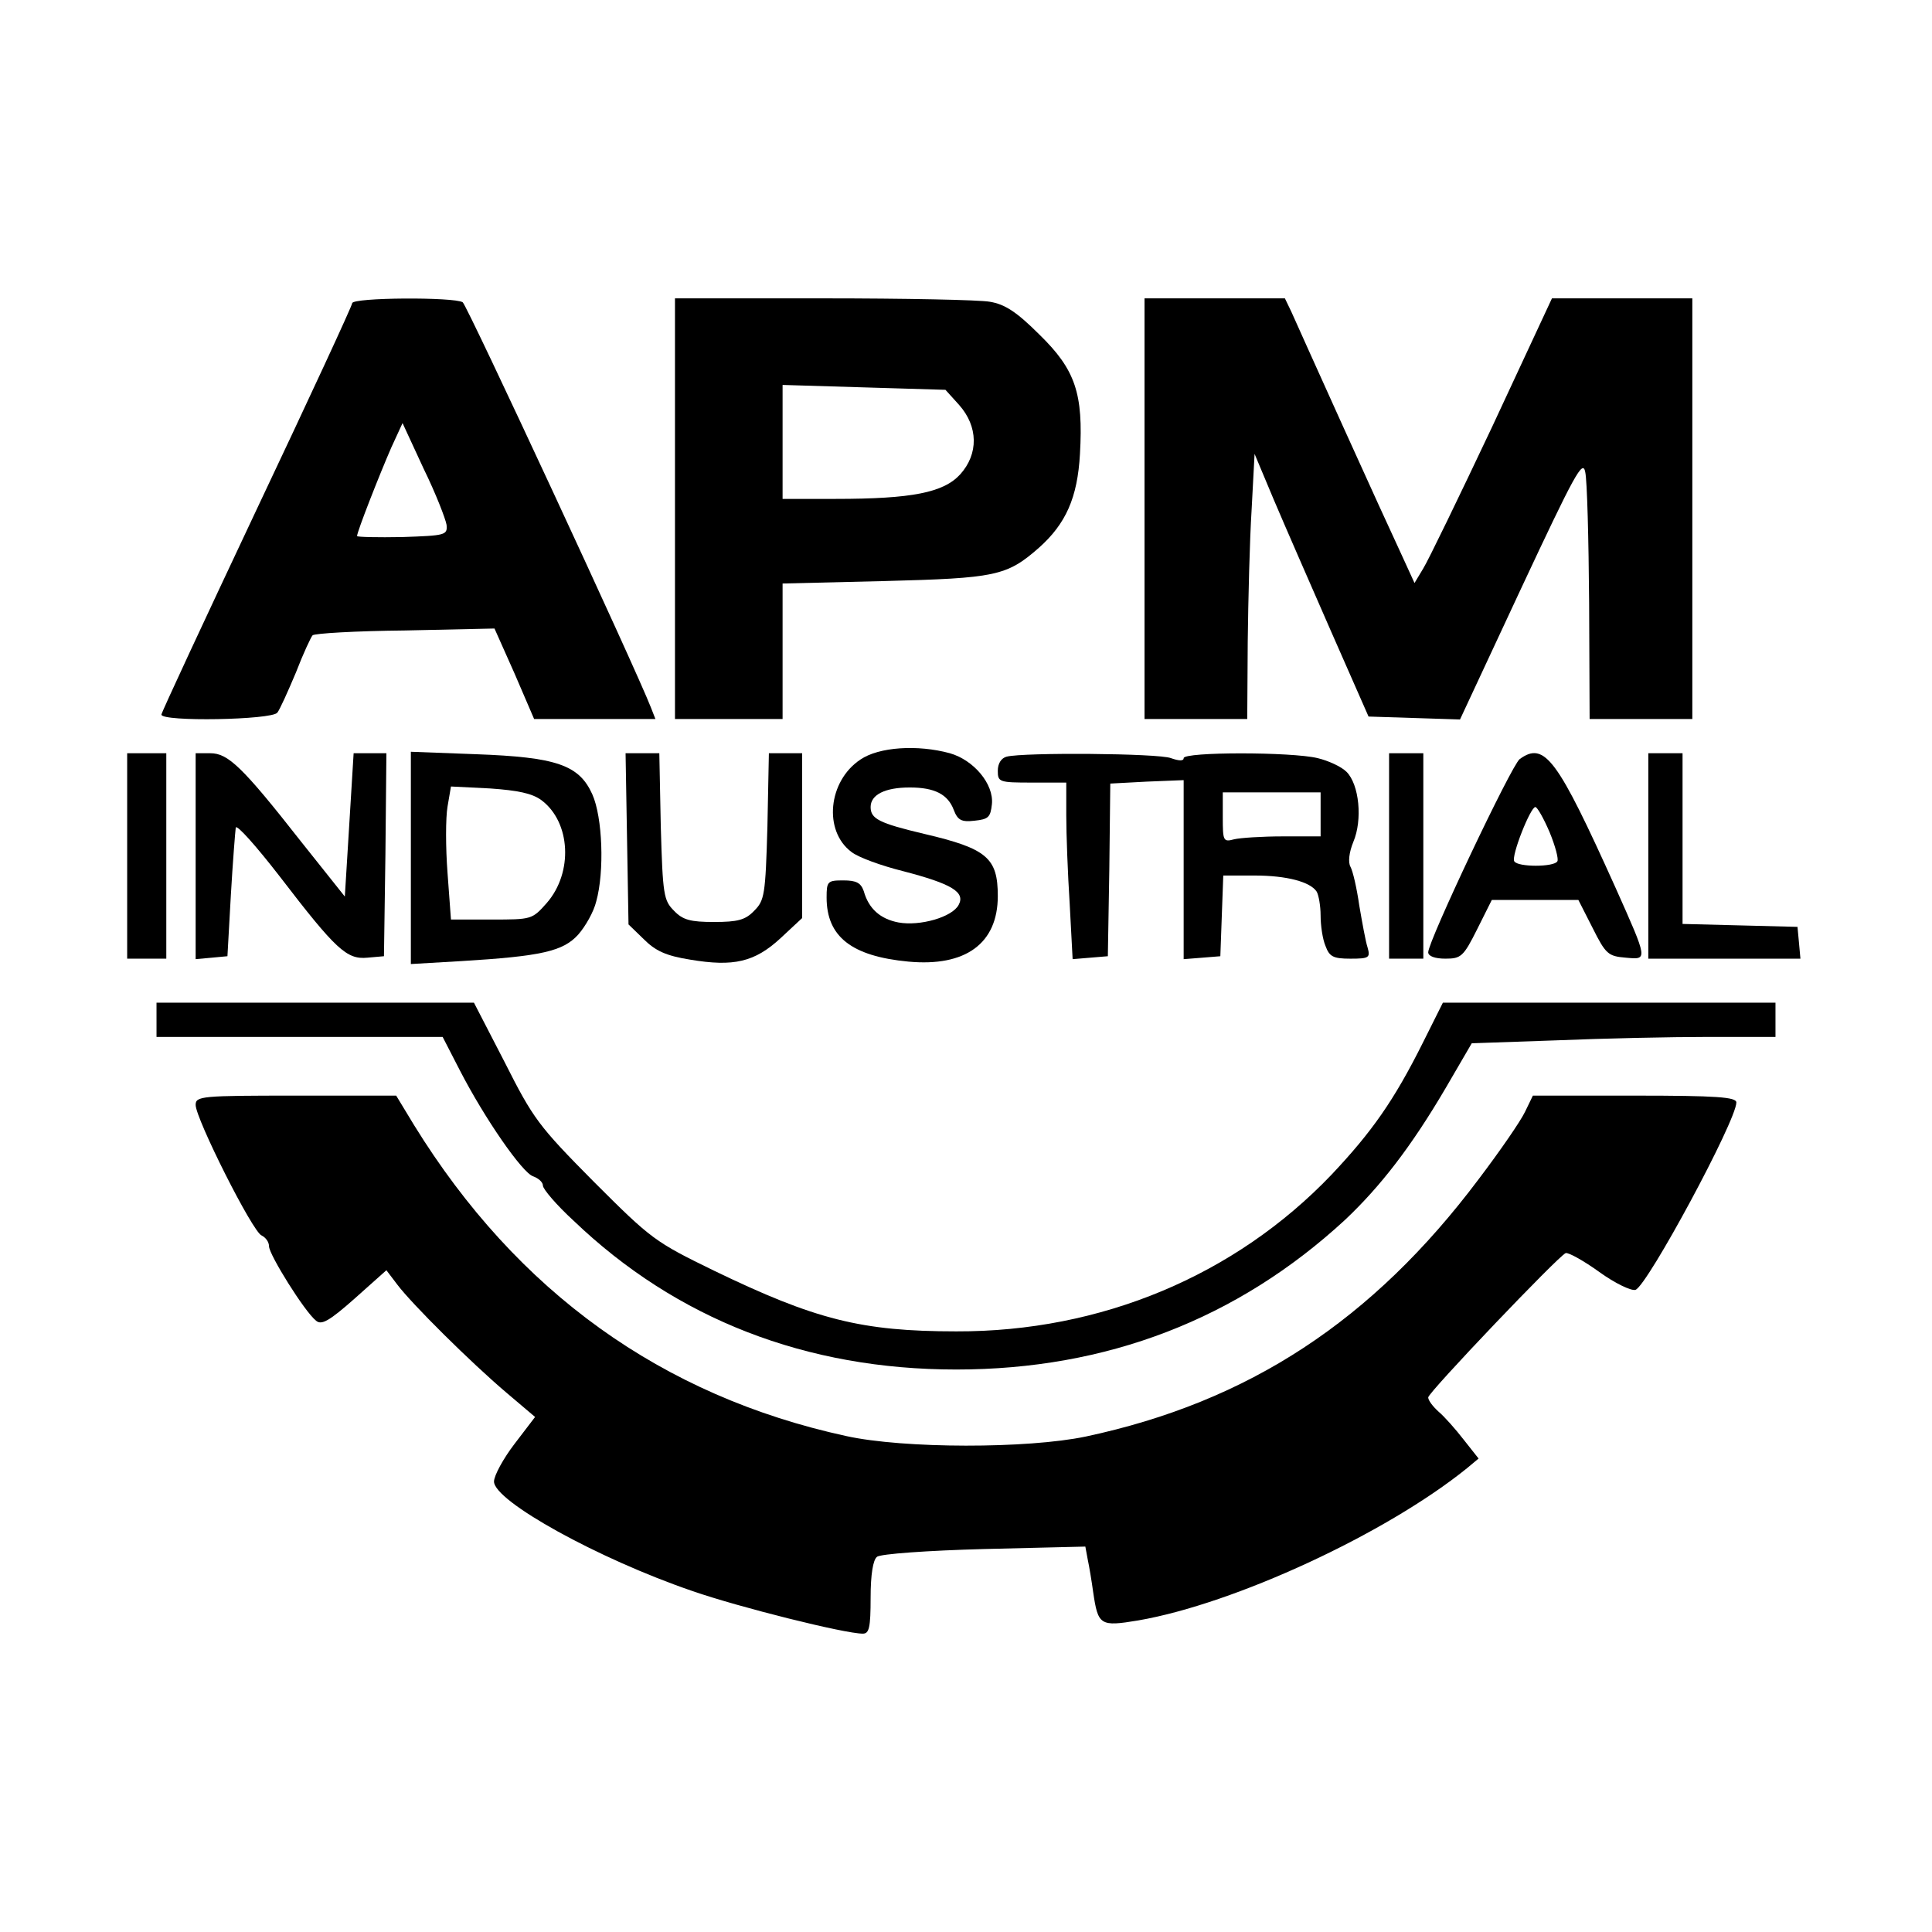 <?xml version="1.0" encoding="UTF-8" standalone="yes"?>
<svg version="1.0" xmlns="http://www.w3.org/2000/svg" width="296pt" height="296pt" viewBox="0 0 395 395" preserveAspectRatio="xMidYMid meet">
  <g transform="translate(0,395) scale(0.1,-0.1)" fill="#000000" stroke="none">
    <path d="M720 3330 c0 -5 -88 -195 -195 -421 -107 -227 -195 -416 -195 -420 0
-15 226 -11 237 4 5 6 22 44 38 82 15 39 31 73 34 76 3 4 88 9 189 10 l183 4
41 -92 40 -93 124 0 124 0 -9 23 c-31 80 -376 823 -385 829 -17 11 -226 10
-226 -2z m193 -453 c2 -21 -2 -22 -90 -25 -51 -1 -93 0 -93 2 0 9 46 126 70
181 l23 50 43 -93 c25 -51 45 -103 47 -115z"/>
    <path d="M1380 2910 l0 -430 110 0 110 0 0 139 0 138 208 5 c227 6 250 10 316
68 55 49 79 102 84 192 7 123 -9 172 -83 244 -47 47 -71 62 -101 67 -21 4
-175 7 -341 7 l-303 0 0 -430z m581 212 c39 -44 40 -100 2 -142 -34 -37 -98
-50 -255 -50 l-108 0 0 116 0 117 166 -5 167 -5 28 -31z"/>
    <path d="M2340 2910 l0 -430 105 0 105 0 1 158 c1 86 4 208 8 271 l6 113 39
-93 c22 -52 75 -173 117 -269 l77 -175 94 -3 93 -3 125 268 c110 235 126 264
131 238 4 -17 7 -137 8 -267 l1 -238 105 0 105 0 0 430 0 430 -143 0 -144 0
-122 -262 c-68 -144 -131 -274 -141 -290 l-18 -30 -27 59 c-15 32 -69 150
-120 263 -51 113 -98 217 -105 233 l-13 27 -144 0 -143 0 0 -430z"/>
    <path d="M1759 2397 c-66 -44 -76 -146 -18 -189 14 -11 61 -28 105 -39 100
-26 128 -43 114 -69 -13 -25 -79 -44 -123 -36 -37 7 -61 28 -71 64 -6 17 -15
22 -42 22 -32 0 -34 -2 -34 -35 0 -80 51 -120 167 -131 117 -11 183 37 183
134 0 78 -22 97 -150 127 -93 22 -110 31 -110 55 0 25 29 40 80 40 51 0 78
-14 90 -46 8 -21 16 -25 42 -22 29 3 33 7 36 34 4 41 -37 90 -86 104 -66 18
-145 13 -183 -13z"/>
    <path d="M260 2200 l0 -210 40 0 40 0 0 210 0 210 -40 0 -40 0 0 -210z"/>
    <path d="M400 2199 l0 -210 33 3 32 3 7 125 c4 69 9 131 10 138 2 7 42 -38 90
-100 115 -150 137 -170 179 -166 l34 3 3 208 2 207 -33 0 -34 0 -9 -147 -9
-146 -90 113 c-120 153 -149 180 -185 180 l-30 0 0 -211z"/>
    <path d="M840 2196 l0 -217 103 6 c164 10 208 20 239 54 15 17 32 47 37 68 17
61 13 172 -8 219 -27 60 -73 76 -238 82 l-133 5 0 -217z m267 118 c60 -45 65
-148 11 -210 -30 -34 -31 -34 -113 -34 l-83 0 -7 95 c-4 52 -4 113 0 136 l7
41 80 -4 c57 -4 86 -10 105 -24z"/>
    <path d="M1282 2235 l3 -175 31 -30 c24 -24 45 -34 95 -42 89 -15 132 -5 185
44 l44 41 0 168 0 169 -34 0 -34 0 -3 -150 c-4 -140 -6 -151 -27 -172 -18 -19
-34 -23 -82 -23 -48 0 -64 4 -82 23 -21 21 -23 32 -27 172 l-3 150 -35 0 -34
0 3 -175z"/>
    <path d="M2058 2403 c-11 -3 -18 -14 -18 -29 0 -23 3 -24 70 -24 l70 0 0 -67
c0 -38 3 -119 7 -181 l6 -113 36 3 36 3 3 177 2 176 75 4 75 3 0 -183 0 -183
38 3 37 3 3 83 3 82 64 0 c66 0 114 -13 127 -33 4 -7 8 -29 8 -49 0 -20 4 -48
10 -62 8 -22 16 -26 51 -26 38 0 41 2 35 23 -4 12 -11 51 -17 86 -5 35 -13 70
-18 79 -5 9 -3 29 6 51 19 45 12 117 -14 143 -11 11 -38 23 -59 28 -53 13
-274 13 -274 0 0 -6 -9 -6 -26 0 -25 10 -302 12 -336 3z m642 -118 l0 -45 -77
0 c-43 0 -88 -3 -100 -6 -22 -6 -23 -3 -23 45 l0 51 100 0 100 0 0 -45z"/>
    <path d="M2840 2200 l0 -210 35 0 35 0 0 210 0 210 -35 0 -35 0 0 -210z"/>
    <path d="M3107 2398 c-17 -13 -187 -372 -187 -395 0 -8 14 -13 35 -13 32 0 37
4 65 60 l30 60 89 0 88 0 29 -57 c27 -54 32 -58 68 -61 45 -4 46 -7 -21 143
-119 264 -145 300 -196 263z m61 -149 c12 -29 19 -56 16 -60 -7 -12 -81 -12
-88 0 -7 10 33 111 43 111 4 0 17 -23 29 -51z"/>
    <path d="M3370 2200 l0 -210 156 0 155 0 -3 33 -3 32 -117 3 -118 3 0 174 0
175 -35 0 -35 0 0 -210z"/>
    <path d="M320 1865 l0 -35 293 0 292 0 35 -68 c51 -99 128 -210 150 -217 11
-4 20 -12 20 -19 0 -7 28 -40 63 -72 210 -201 475 -304 782 -304 308 0 575
103 795 306 72 68 135 149 206 270 l53 91 173 6 c95 4 235 7 311 7 l137 0 0
35 0 35 -340 0 -340 0 -41 -82 c-59 -118 -104 -182 -187 -270 -197 -206 -471
-321 -767 -320 -194 0 -288 24 -495 124 -121 59 -128 64 -246 182 -113 114
-124 129 -182 244 l-63 122 -324 0 -325 0 0 -35z"/>
    <path d="M400 1691 c0 -28 117 -261 135 -267 8 -4 15 -13 15 -22 0 -17 73
-134 96 -152 11 -10 27 -1 79 45 l65 58 22 -29 c30 -40 150 -159 223 -221 l59
-50 -42 -55 c-23 -30 -42 -65 -42 -77 0 -40 213 -158 406 -224 95 -33 311 -87
348 -87 13 0 16 12 16 74 0 47 5 77 13 83 6 6 105 13 219 16 l207 5 5 -27 c3
-14 8 -44 11 -66 10 -68 14 -71 92 -58 197 34 506 177 672 311 l24 20 -30 38
c-17 22 -40 48 -52 58 -12 11 -21 23 -21 29 0 10 266 289 281 295 5 2 36 -15
68 -38 33 -24 67 -40 75 -37 25 10 206 346 206 383 0 11 -40 14 -208 14 l-208
0 -16 -33 c-9 -19 -51 -80 -95 -138 -217 -289 -470 -455 -803 -526 -119 -25
-372 -25 -490 1 -377 82 -673 295 -883 635 l-37 61 -205 0 c-193 0 -205 -1
-205 -19z"/>
  </g>
</svg>